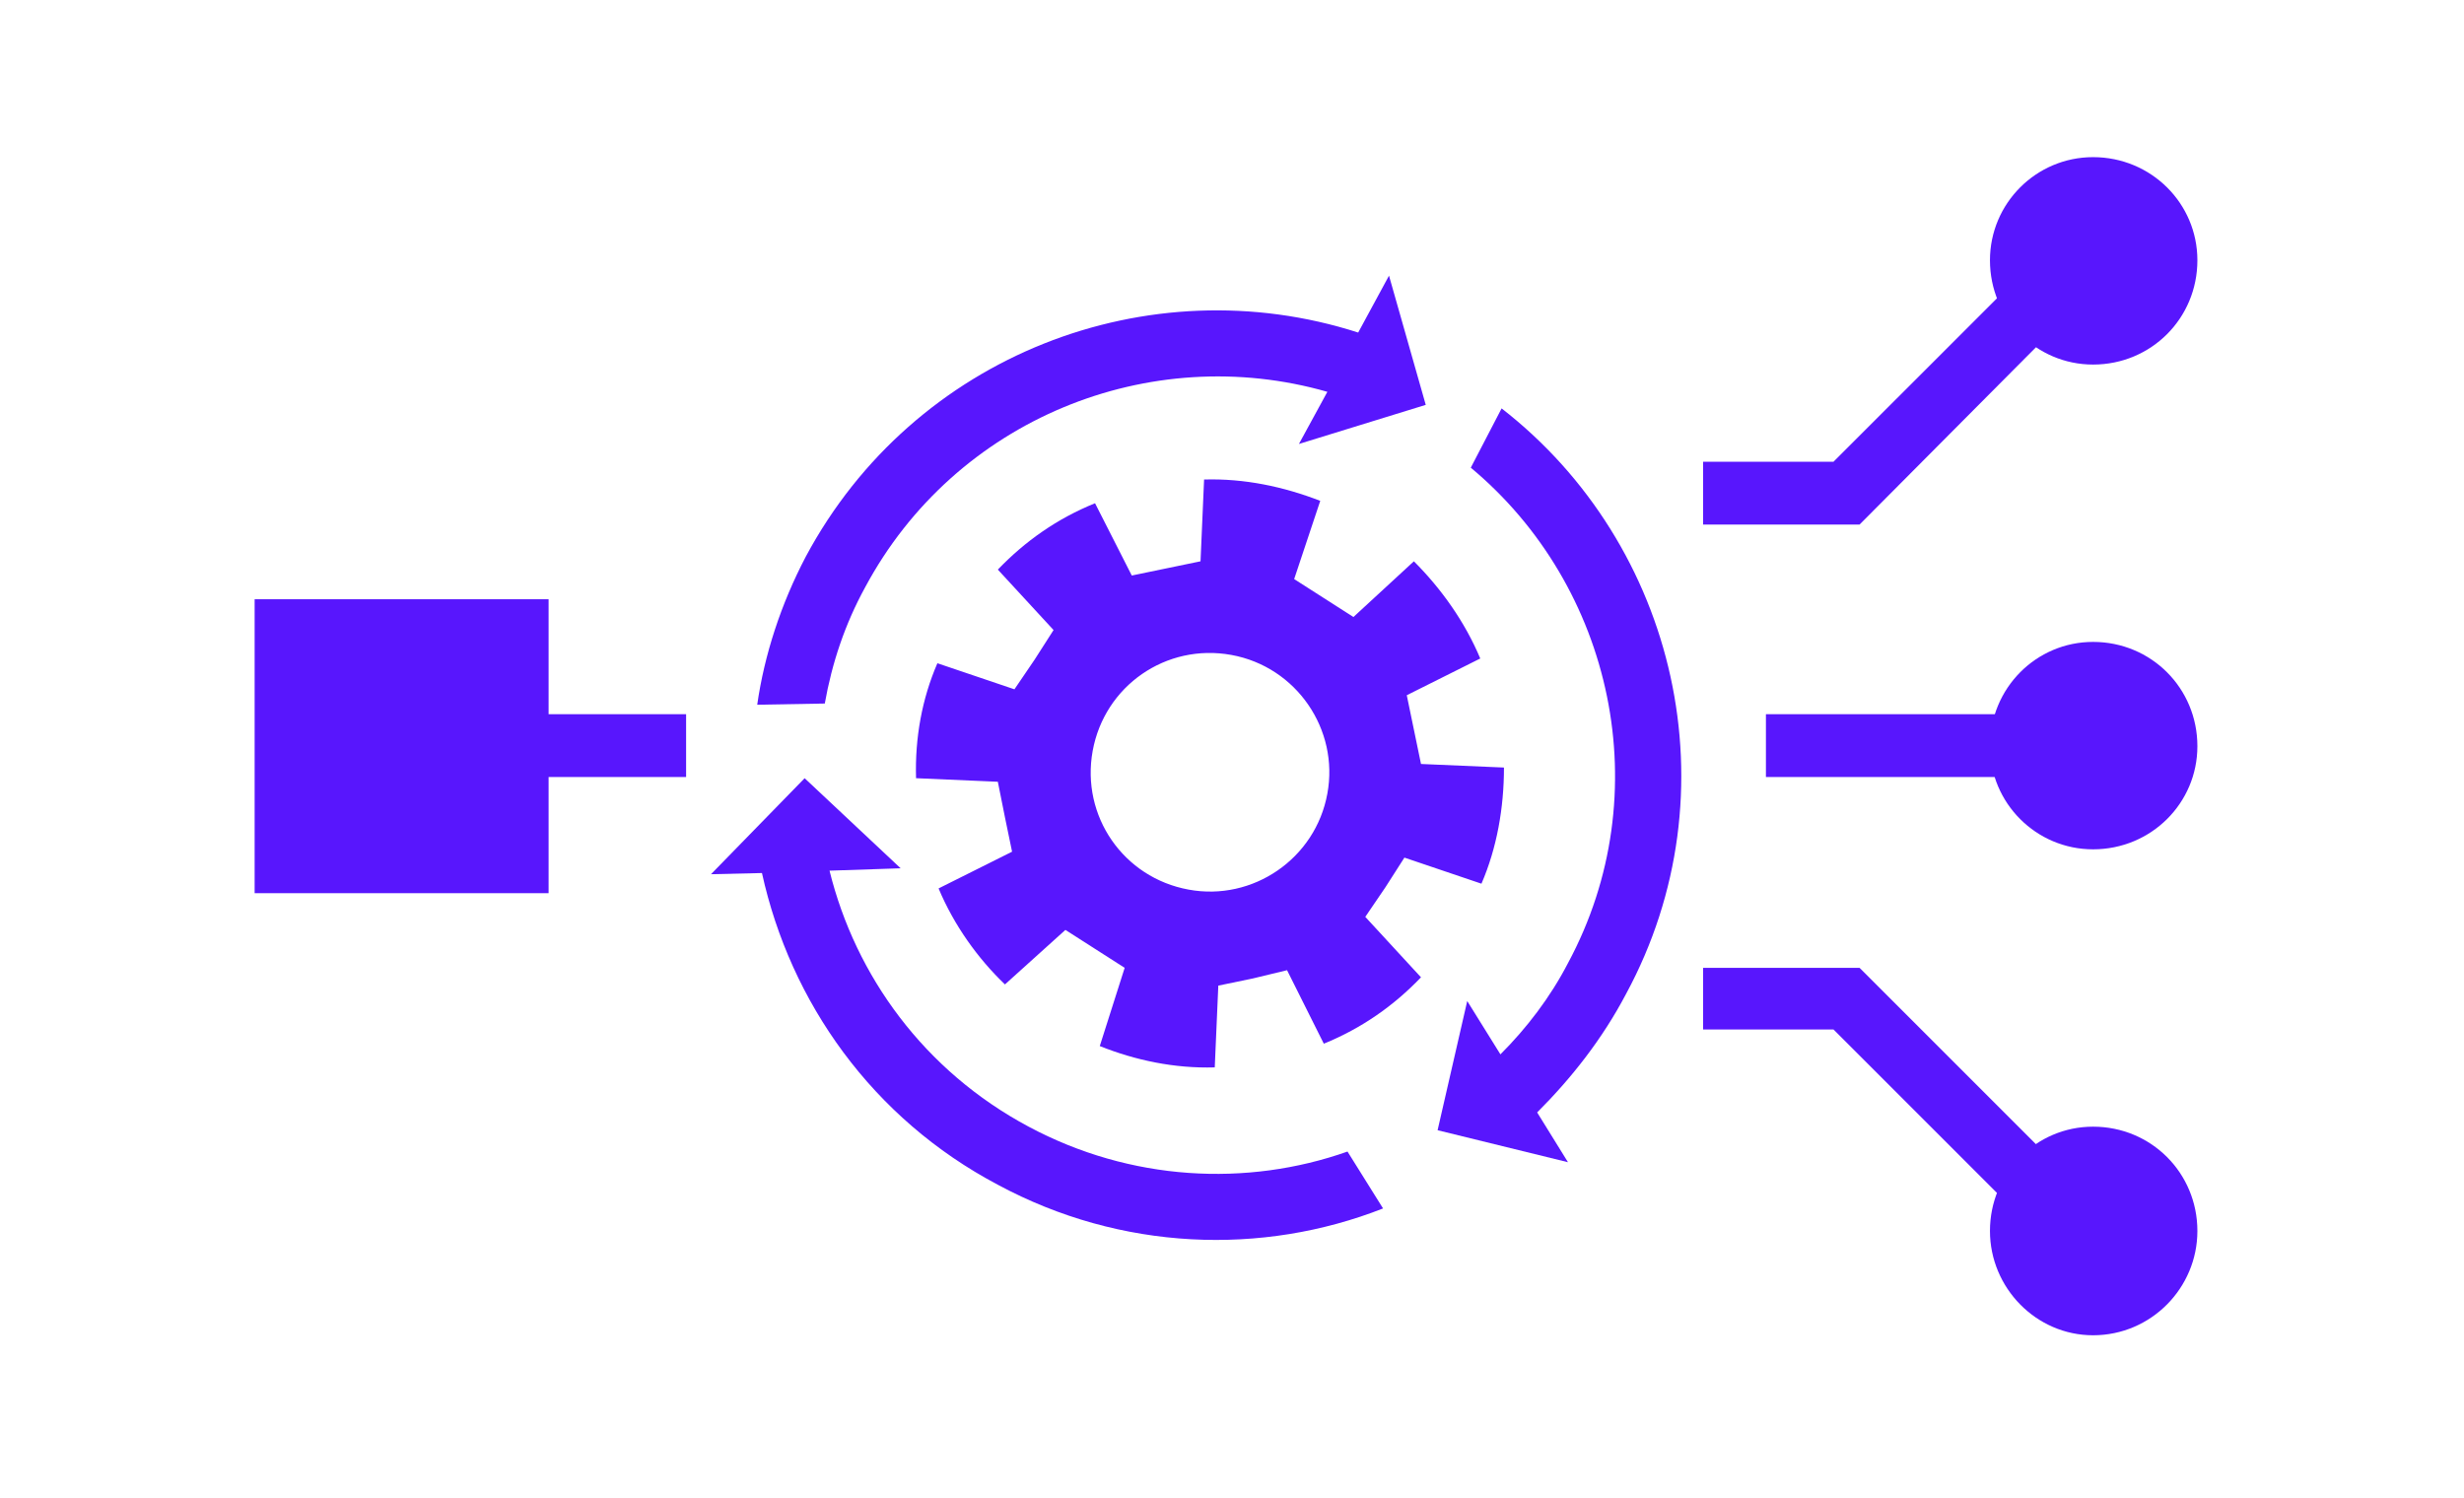 <svg width="329" height="200" viewBox="0 0 329 200" fill="none" xmlns="http://www.w3.org/2000/svg">
<path d="M235.791 103.757L235.791 95.369L273.934 95.369L273.934 103.757L235.791 103.757Z" fill="#5816FD"/>
<path d="M227.403 137.469L227.403 129.239L248.294 129.239L278.682 159.627L272.826 165.482L244.812 137.469L227.403 137.469Z" fill="#5816FD"/>
<path d="M279.474 113.413C271.877 113.413 265.705 107.24 265.705 99.643C265.705 91.888 271.877 85.716 279.474 85.716C287.229 85.716 293.401 91.888 293.401 99.643C293.401 107.24 287.229 113.413 279.474 113.413Z" fill="#5816FD"/>
<path d="M70.086 103.757L70.086 95.369L91.61 95.369L91.61 103.757L70.086 103.757Z" fill="#5816FD"/>
<path d="M279.474 178.302C271.877 178.302 265.705 171.972 265.705 164.375C265.705 156.62 271.877 150.447 279.474 150.447C287.229 150.447 293.401 156.62 293.401 164.375C293.401 171.972 287.229 178.302 279.474 178.302Z" fill="#5816FD"/>
<path d="M227.403 70.046L227.403 61.658L244.812 61.658L272.826 33.645L278.682 39.5L248.294 70.046L227.403 70.046Z" fill="#5816FD"/>
<path d="M279.474 20.984C271.877 20.984 265.705 27.157 265.705 34.754C265.705 42.509 271.877 48.681 279.474 48.681C287.229 48.681 293.401 42.509 293.401 34.754C293.401 27.157 287.229 20.984 279.474 20.984Z" fill="#5816FD"/>
<path fill-rule="evenodd" clip-rule="evenodd" d="M133.234 104.39L122.314 103.915C122.155 98.534 123.105 93.311 125.163 88.563L135.45 92.045L138.14 88.088L140.673 84.132L133.234 76.06C136.874 72.261 141.148 69.254 146.212 67.197L151.118 76.851L155.708 75.902L160.298 74.952L160.773 64.032C166.154 63.873 171.377 64.981 176.283 66.88L172.801 77.326L176.758 79.858L180.714 82.391L188.786 74.952C192.426 78.592 195.592 83.024 197.649 87.93L187.836 92.836L188.786 97.426L189.736 102.016L200.814 102.491C200.814 107.872 199.865 113.253 197.807 118.001L187.52 114.519L184.988 118.476L182.297 122.432L189.736 130.504C186.096 134.302 181.822 137.309 176.758 139.367L171.851 129.554L167.262 130.662L162.672 131.612L162.197 142.532C156.816 142.69 151.593 141.583 146.845 139.683L150.169 129.238L146.212 126.705L142.256 124.173L134.184 131.453C130.544 127.972 127.378 123.54 125.321 118.634L135.134 113.728L134.184 109.138L133.234 104.39ZM145.896 100.275C144.313 108.98 150.01 117.209 158.715 118.792C167.262 120.375 175.65 114.677 177.233 105.972C178.815 97.426 173.118 89.038 164.413 87.455C155.708 85.873 147.478 91.57 145.896 100.275Z" fill="#5816FD"/>
<path d="M184.671 161.368L179.923 153.771C166.47 158.519 150.96 157.728 137.349 150.447C123.421 143.009 114.242 130.348 110.76 116.262L120.256 115.945L107.437 103.917L94.933 116.737L101.739 116.578C105.537 133.83 116.458 149.34 133.234 158.203C149.694 167.066 168.528 167.699 184.671 161.368Z" fill="#5816FD"/>
<path d="M209.361 128.605C206.987 133.195 203.822 137.31 200.34 140.792L195.908 133.67L191.952 150.921L209.361 155.194L205.246 148.547C209.836 143.957 213.951 138.734 217.116 132.72C231.677 105.815 223.922 72.737 200.498 54.536L196.383 62.45C215.375 78.276 221.548 105.973 209.361 128.605Z" fill="#5816FD"/>
<path d="M115.51 78.435C127.538 55.961 153.494 45.515 177.234 52.321L173.436 59.284L190.37 54.062L185.464 36.81L181.349 44.407C153.336 35.386 121.999 47.414 107.596 74.32C104.273 80.65 102.057 87.456 101.107 94.103L110.129 93.945C111.078 88.564 112.819 83.341 115.51 78.435Z" fill="#5816FD"/>
<path d="M34 119.269L34 80.019L73.25 80.019L73.25 119.269L34 119.269Z" fill="#5816FD"/>
</svg>
